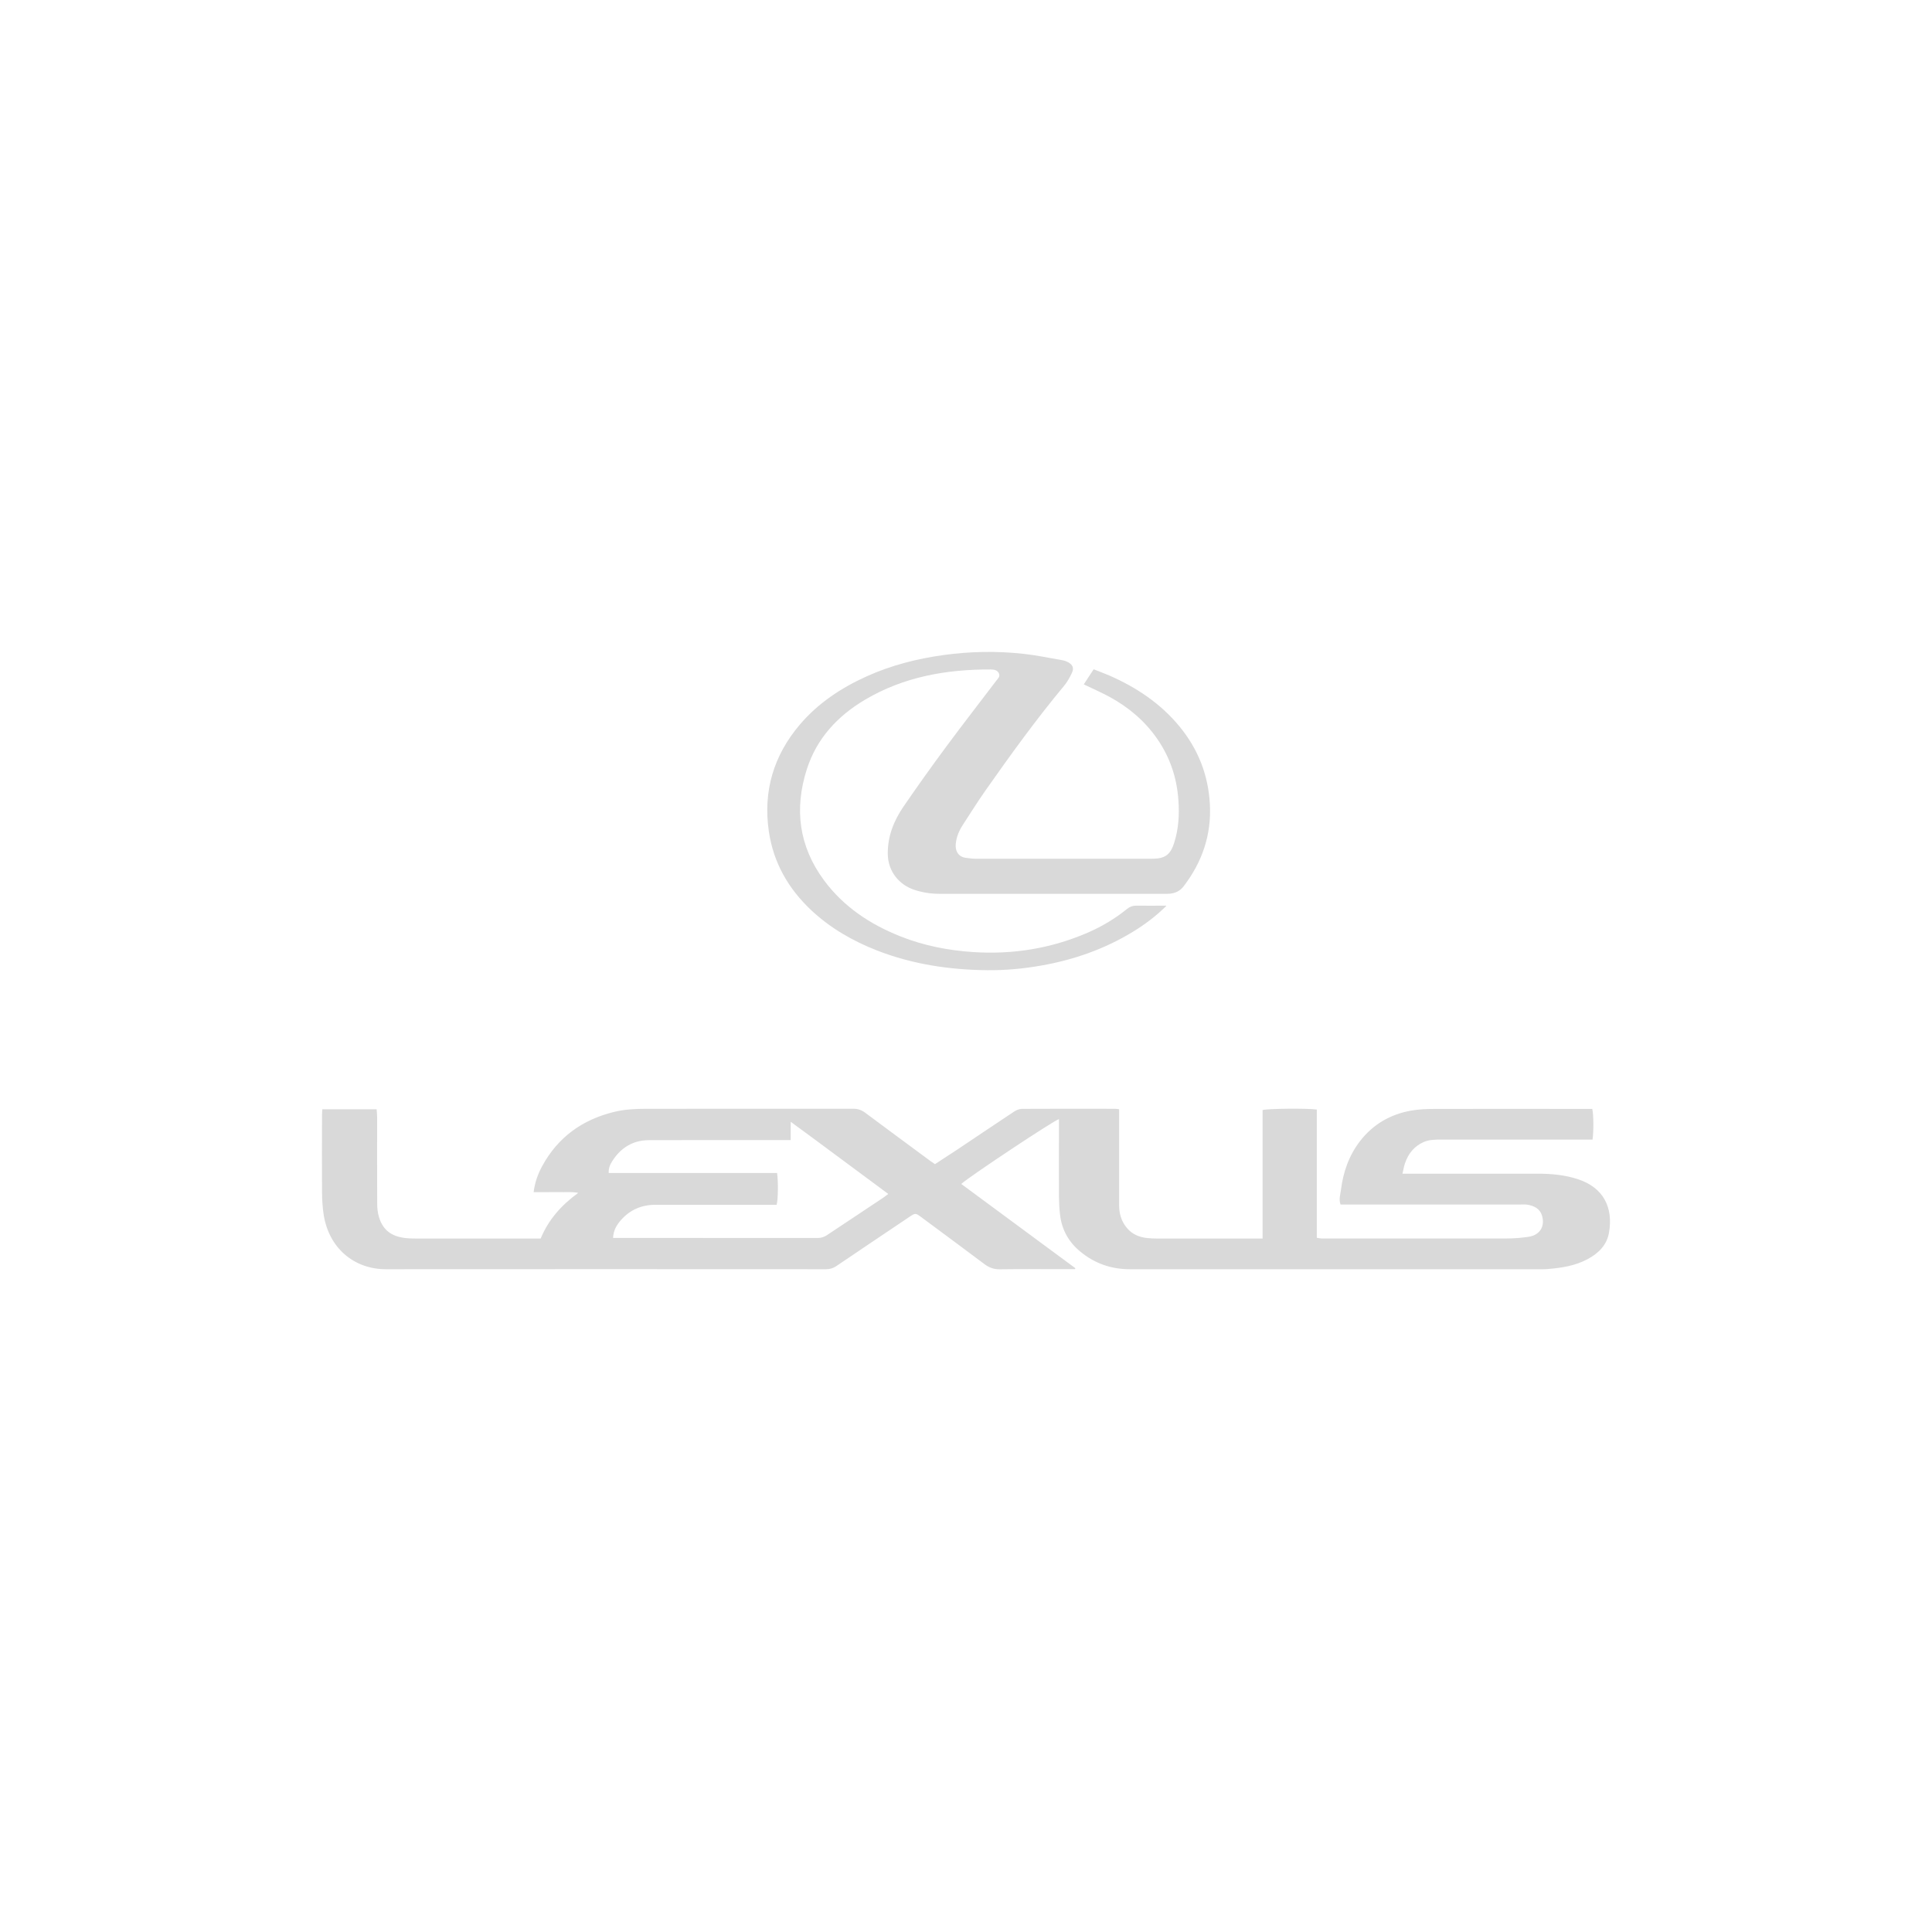 <svg width="240" height="240" viewBox="0 0 240 240" fill="none" xmlns="http://www.w3.org/2000/svg">
<g clip-path="url(#clip0_4072_3354)">
<path d="M156.845 153.857V137.894C157.462 137.708 162.431 137.662 163.58 137.832V153.764C163.835 153.803 164.013 153.849 164.198 153.849C171.82 153.849 179.443 153.857 187.066 153.849C188.007 153.849 188.956 153.779 189.89 153.64C191.286 153.424 191.95 152.352 191.556 151.017C191.294 150.13 190.569 149.791 189.735 149.652C189.465 149.605 189.18 149.629 188.902 149.629C181.781 149.629 174.66 149.629 167.538 149.629C167.207 149.629 166.875 149.629 166.528 149.629C166.289 148.98 166.505 148.379 166.582 147.792C166.859 145.586 167.569 143.541 168.95 141.751C170.578 139.653 172.723 138.418 175.3 137.963C176.226 137.801 177.175 137.755 178.116 137.755C184.512 137.739 190.908 137.747 197.312 137.755C197.474 137.755 197.644 137.755 197.798 137.755C197.96 138.372 197.983 140.617 197.829 141.566C197.543 141.566 197.242 141.566 196.949 141.566C190.939 141.566 184.936 141.566 178.926 141.566C178.201 141.566 177.483 141.581 176.804 141.89C175.639 142.422 174.93 143.341 174.528 144.521C174.397 144.907 174.336 145.316 174.22 145.802C174.621 145.802 174.945 145.802 175.277 145.802C180.562 145.802 185.847 145.802 191.132 145.802C192.775 145.802 194.411 145.964 195.977 146.473C199.148 147.491 200.444 149.96 199.866 153.17C199.596 154.69 198.539 155.708 197.211 156.418C195.661 157.251 193.963 157.506 192.243 157.645C191.803 157.683 191.356 157.668 190.908 157.668C174.05 157.668 157.192 157.668 140.342 157.668C138.035 157.668 135.983 156.95 134.208 155.484C132.75 154.289 131.886 152.746 131.678 150.863C131.593 150.122 131.554 149.366 131.547 148.618C131.531 145.694 131.547 142.777 131.547 139.853C131.547 139.583 131.547 139.305 131.547 139.02C130.906 139.19 120.39 146.172 119.41 147.075C124.148 150.57 128.862 154.049 133.583 157.537C133.568 157.575 133.552 157.622 133.537 157.66C133.29 157.66 133.051 157.66 132.804 157.66C129.942 157.66 127.072 157.637 124.209 157.676C123.461 157.683 122.882 157.475 122.304 157.043C119.704 155.091 117.096 153.162 114.48 151.226C113.724 150.662 113.724 150.662 112.96 151.172C109.944 153.201 106.919 155.222 103.91 157.267C103.501 157.544 103.092 157.668 102.599 157.668C84.383 157.66 66.159 157.652 47.944 157.668C43.939 157.668 40.861 155.006 40.213 150.925C40.066 149.999 40.012 149.05 40.004 148.109C39.981 144.884 39.997 141.651 40.004 138.426C40.004 138.233 40.028 138.048 40.043 137.801H46.786C46.809 138.14 46.848 138.464 46.848 138.789C46.848 142.353 46.84 145.91 46.856 149.474C46.856 150.053 46.91 150.647 47.079 151.195C47.565 152.784 48.592 153.594 50.374 153.795C51.006 153.864 51.647 153.857 52.287 153.857C55.288 153.857 58.297 153.857 61.299 153.857C63.243 153.857 65.187 153.857 67.162 153.857C68.134 151.519 69.701 149.729 71.83 148.186C71.074 148.031 70.503 148.109 69.94 148.093C69.33 148.078 68.713 148.093 68.104 148.093C67.525 148.093 66.939 148.093 66.29 148.093C66.437 146.897 66.815 145.84 67.355 144.853C69.315 141.25 72.362 139.074 76.32 138.117C77.601 137.809 78.897 137.739 80.209 137.739C88.804 137.739 97.399 137.739 105.993 137.732C106.557 137.732 106.996 137.878 107.444 138.202C110.16 140.231 112.891 142.237 115.614 144.251C115.769 144.367 115.938 144.475 116.147 144.614C117.034 144.035 117.937 143.456 118.832 142.862C121.231 141.257 123.615 139.645 126.022 138.056C126.285 137.886 126.632 137.755 126.94 137.747C130.806 137.724 134.671 137.732 138.537 137.739C138.668 137.739 138.799 137.77 139.023 137.793C139.023 138.117 139.023 138.418 139.023 138.711C139.023 142.384 139.023 146.056 139.023 149.729C139.023 150.755 139.293 151.704 139.964 152.514C140.62 153.316 141.499 153.687 142.502 153.795C142.942 153.841 143.389 153.857 143.837 153.857C147.895 153.857 151.961 153.857 156.019 153.857H156.853H156.845ZM98.232 141.628H97.121C91.612 141.628 86.103 141.612 80.602 141.635C78.612 141.643 77.107 142.584 76.05 144.251C75.78 144.668 75.58 145.131 75.618 145.717H96.534C96.689 146.812 96.658 149.073 96.473 149.667C96.18 149.667 95.871 149.667 95.57 149.667C90.841 149.667 86.111 149.667 81.382 149.667C79.684 149.667 78.234 150.3 77.115 151.588C76.59 152.19 76.189 152.869 76.158 153.779C76.405 153.779 76.598 153.779 76.791 153.779C85.054 153.779 93.309 153.779 101.573 153.787C102.012 153.787 102.375 153.671 102.73 153.432C105.037 151.889 107.351 150.354 109.666 148.818C109.882 148.672 110.09 148.51 110.345 148.317C106.302 145.339 102.352 142.368 98.224 139.352V141.62L98.232 141.628Z" fill="#D9D9D9"/>
<path d="M144.885 112.536C143.573 113.832 142.177 114.874 140.688 115.777C137.185 117.906 133.389 119.233 129.354 119.943C127.132 120.336 124.894 120.545 122.641 120.522C117.951 120.475 113.36 119.789 108.954 118.076C105.953 116.903 103.191 115.322 100.823 113.115C97.952 110.438 96.078 107.182 95.507 103.27C94.781 98.294 96.093 93.865 99.349 90.023C101.625 87.346 104.48 85.456 107.658 84.02C110.714 82.639 113.931 81.822 117.241 81.367C120.527 80.919 123.837 80.857 127.139 81.22C128.76 81.397 130.364 81.737 131.977 82.015C132.216 82.053 132.463 82.146 132.679 82.261C133.25 82.57 133.435 82.979 133.165 83.565C132.903 84.136 132.586 84.715 132.185 85.193C128.698 89.383 125.512 93.796 122.379 98.255C121.422 99.621 120.543 101.033 119.632 102.429C119.154 103.154 118.815 103.941 118.73 104.821C118.629 105.855 119.193 106.48 119.98 106.565C120.365 106.603 120.751 106.673 121.137 106.673C128.482 106.673 135.819 106.673 143.164 106.673C144.707 106.673 145.394 106.179 145.857 104.713C146.405 103 146.513 101.241 146.389 99.451C146.204 96.643 145.348 94.081 143.743 91.767C142.207 89.552 140.201 87.863 137.856 86.582C136.838 86.026 135.765 85.564 134.631 85.016C135.017 84.429 135.418 83.812 135.858 83.141C136.514 83.403 137.154 83.635 137.787 83.905C141.166 85.386 144.175 87.384 146.536 90.262C148.827 93.055 150.092 96.257 150.293 99.86C150.509 103.679 149.352 107.074 147.037 110.098C146.597 110.669 146.027 110.947 145.332 111.016C145.085 111.04 144.831 111.032 144.584 111.032C135.295 111.032 126.005 111.032 116.716 111.032C115.651 111.032 114.618 110.878 113.607 110.546C111.74 109.944 110.297 108.293 110.282 106.055C110.266 103.872 111.03 101.966 112.218 100.223C113.962 97.677 115.752 95.169 117.588 92.692C119.602 89.969 121.692 87.292 123.737 84.591C123.945 84.314 124.285 84.044 124.084 83.635C123.891 83.234 123.475 83.172 123.081 83.164C117.58 83.141 112.303 84.067 107.496 86.898C104.055 88.927 101.455 91.72 100.221 95.578C98.654 100.493 99.241 105.114 102.342 109.327C104.796 112.652 108.098 114.828 111.886 116.332C114.772 117.474 117.773 118.06 120.875 118.269C125.812 118.593 130.557 117.829 135.094 115.869C136.861 115.106 138.512 114.126 140.009 112.907C140.356 112.621 140.703 112.505 141.143 112.505C142.354 112.521 143.565 112.505 144.877 112.505L144.885 112.536Z" fill="#D9D9D9"/>
</g>
<defs>
<clipPath id="clip0_4072_3354">
<rect width="160" height="76.675" fill="white" transform="translate(40 81)"/>
</clipPath>
</defs>
</svg>
